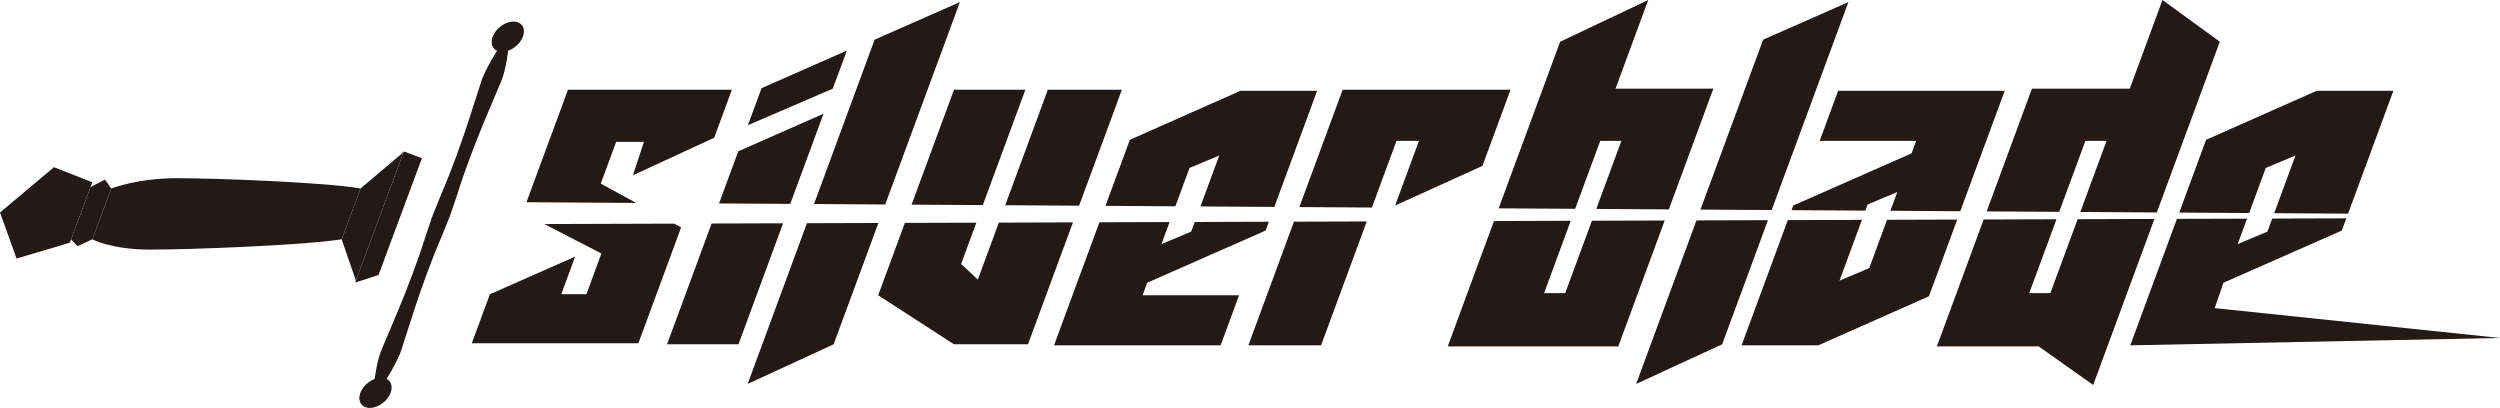 <?xml version="1.0" encoding="UTF-8"?><svg id="Layer_2" xmlns="http://www.w3.org/2000/svg" viewBox="0 0 501.713 81.862"><defs><style>.cls-1{fill:#231916;}</style></defs><g id="_Ï_h_1"><g><polygon class="cls-1" points="120.563 36.851 123.652 28.477 129.224 28.477 127.017 35.176 143.328 27.639 146.879 18.006 113.983 18.006 105.657 40.584 127.664 40.724 120.563 36.851"/><polygon class="cls-1" points="120.695 50.877 117.685 59.044 112.64 59.044 115.421 51.505 98.317 59.044 94.685 68.885 128.112 68.885 136.688 45.645 135.288 44.88 109.234 44.964 120.695 50.877"/><polygon class="cls-1" points="133.872 69.093 148.2 69.093 157.157 44.812 142.812 44.856 133.872 69.093"/><polygon class="cls-1" points="165.268 22.824 148.162 30.36 144.3 40.827 158.594 40.918 165.268 22.824"/><polygon class="cls-1" points="169.943 10.155 152.834 17.692 150.094 25.125 167.122 17.799 169.943 10.155"/><polygon class="cls-1" points="192.634 .42 175.527 7.957 163.359 40.946 177.652 41.036 192.634 .42"/><polygon class="cls-1" points="150.043 77.049 167.302 69.093 176.281 44.751 161.939 44.797 150.043 77.049"/><polygon class="cls-1" points="370.946 .42 353.838 7.957 341.259 42.062 355.551 42.15 370.946 .42"/><polygon class="cls-1" points="328.354 77.049 345.614 69.093 354.801 44.186 340.459 44.23 328.354 77.049"/><polygon class="cls-1" points="205.776 18.006 191.452 18.006 182.946 41.07 197.237 41.158 205.776 18.006"/><polygon class="cls-1" points="196.233 56.112 192.879 52.972 195.935 44.689 181.595 44.733 176.24 59.253 191.444 69.093 206.3 69.093 215.324 44.628 200.453 44.675 196.233 56.112"/><polygon class="cls-1" points="225.145 18.006 210.289 18.006 201.738 41.187 216.559 41.281 225.145 18.006"/><polygon class="cls-1" points="239.05 46.479 233.082 48.991 234.715 44.564 220.638 44.609 211.531 69.301 244.959 69.301 248.666 59.253 229.299 59.253 230.223 56.741 253.985 46.271 254.637 44.502 239.762 44.551 239.05 46.479"/><polygon class="cls-1" points="238.721 33.708 244.689 31.198 240.912 41.433 255.736 41.524 264.333 18.218 248.946 18.218 226.744 28.057 221.854 41.312 235.883 41.401 238.721 33.708"/><polygon class="cls-1" points="454.705 33.708 460.673 31.198 456.399 42.783 471.221 42.877 480.32 18.218 464.932 18.218 442.727 28.057 437.34 42.663 451.368 42.752 454.705 33.708"/><polygon class="cls-1" points="446.209 56.741 469.969 46.271 470.874 43.816 456 43.864 455.037 46.479 449.065 48.991 450.953 43.881 436.875 43.924 427.516 69.302 501.713 67.826 444.457 61.834 446.209 56.741"/><polygon class="cls-1" points="375.127 53.812 369.161 56.322 373.661 44.125 358.787 44.172 349.514 69.303 364.902 69.303 387.104 59.462 392.784 44.064 378.707 44.109 375.127 53.812"/><polygon class="cls-1" points="374.797 41.04 380.766 38.526 379.374 42.3 393.401 42.389 402.317 18.218 368.889 18.218 365.182 28.267 384.551 28.267 383.624 30.777 359.866 41.248 359.524 42.177 374.344 42.269 374.797 41.04"/><polygon class="cls-1" points="250.53 69.301 265.12 69.301 274.29 44.44 259.683 44.487 250.53 69.301"/><polygon class="cls-1" points="280.257 28.267 284.768 28.267 279.981 41.248 297.506 33.288 303.143 18.006 302.879 18.006 269.452 18.006 260.764 41.558 275.321 41.648 280.257 28.267"/><polygon class="cls-1" points="314.114 58.832 309.869 58.832 315.227 44.311 299.82 44.359 290.541 69.513 324.765 69.513 334.083 44.251 319.477 44.298 314.114 58.832"/><polygon class="cls-1" points="321.145 28.267 325.39 28.267 320.349 41.931 334.907 42.022 343.842 17.798 324.207 17.798 330.776 0 313.094 8.375 300.761 41.808 316.114 41.904 321.145 28.267"/><polygon class="cls-1" points="418.51 28.267 422.755 28.267 417.489 42.539 432.842 42.636 445.481 8.375 433.979 0 427.414 17.798 407.78 17.798 398.696 42.423 413.254 42.513 418.51 28.267"/><polygon class="cls-1" points="411.478 58.832 407.233 58.832 412.705 44.002 398.097 44.049 388.704 69.513 409.131 69.513 420.071 77.258 432.362 43.938 416.955 43.989 411.478 58.832"/><g><path class="cls-1" d="m96.93,40.531h.039c-.022-.002-.039,0-.039,0"/><polygon class="cls-1" points="18.517 36.584 14.009 48.714 3.322 51.883 0 42.649 10.822 33.552 18.517 36.584"/><polygon class="cls-1" points="18.159 37.549 14.267 48.026 15.546 49.402 18.539 48.026 22.328 37.825 21.065 36.034 18.159 37.549"/><path class="cls-1" d="m68.567,48.025c-7.904,1.238-30.537,2.067-38.393,2.067-7.854,0-11.636-2.067-11.636-2.067l3.79-10.2s5.316-2.065,13.172-2.065c7.856,0,29.874.825,36.858,2.065l-3.791,10.2Z"/><polygon class="cls-1" points="72.357 37.825 68.566 48.025 71.42 56.294 80.997 30.521 72.357 37.825"/><polygon class="cls-1" points="75.965 55.192 71.267 56.708 81.047 30.385 84.671 31.761 75.965 55.192"/><path class="cls-1" d="m86.764,43.409l-1.363,4.005c-3.095,10.017-8.189,21.028-9.026,23.283-.837,2.253-1.215,5.63-1.215,5.63h2.252s2.132-3.377,2.97-5.63c.837-2.255,3.928-13.267,8.275-23.283l1.612-4.005.093-.25,1.363-4.005c3.096-10.016,8.189-21.029,9.027-23.283.836-2.253,1.217-5.632,1.217-5.632h-2.254s-2.133,3.379-2.969,5.632c-.837,2.254-3.928,13.268-8.276,23.283l-1.613,4.005-.093.25Z"/><path class="cls-1" d="m104.941,7.359c-.622,1.674-2.483,3.03-4.157,3.03-1.674,0-2.527-1.356-1.905-3.03.622-1.674,2.484-3.031,4.157-3.031,1.674,0,2.526,1.357,1.905,3.031"/><path class="cls-1" d="m78.386,78.833c-.623,1.673-2.483,3.029-4.157,3.029-1.674,0-2.528-1.356-1.905-3.029.622-1.675,2.483-3.031,4.157-3.031,1.674,0,2.528,1.357,1.905,3.031"/></g></g></g></svg>